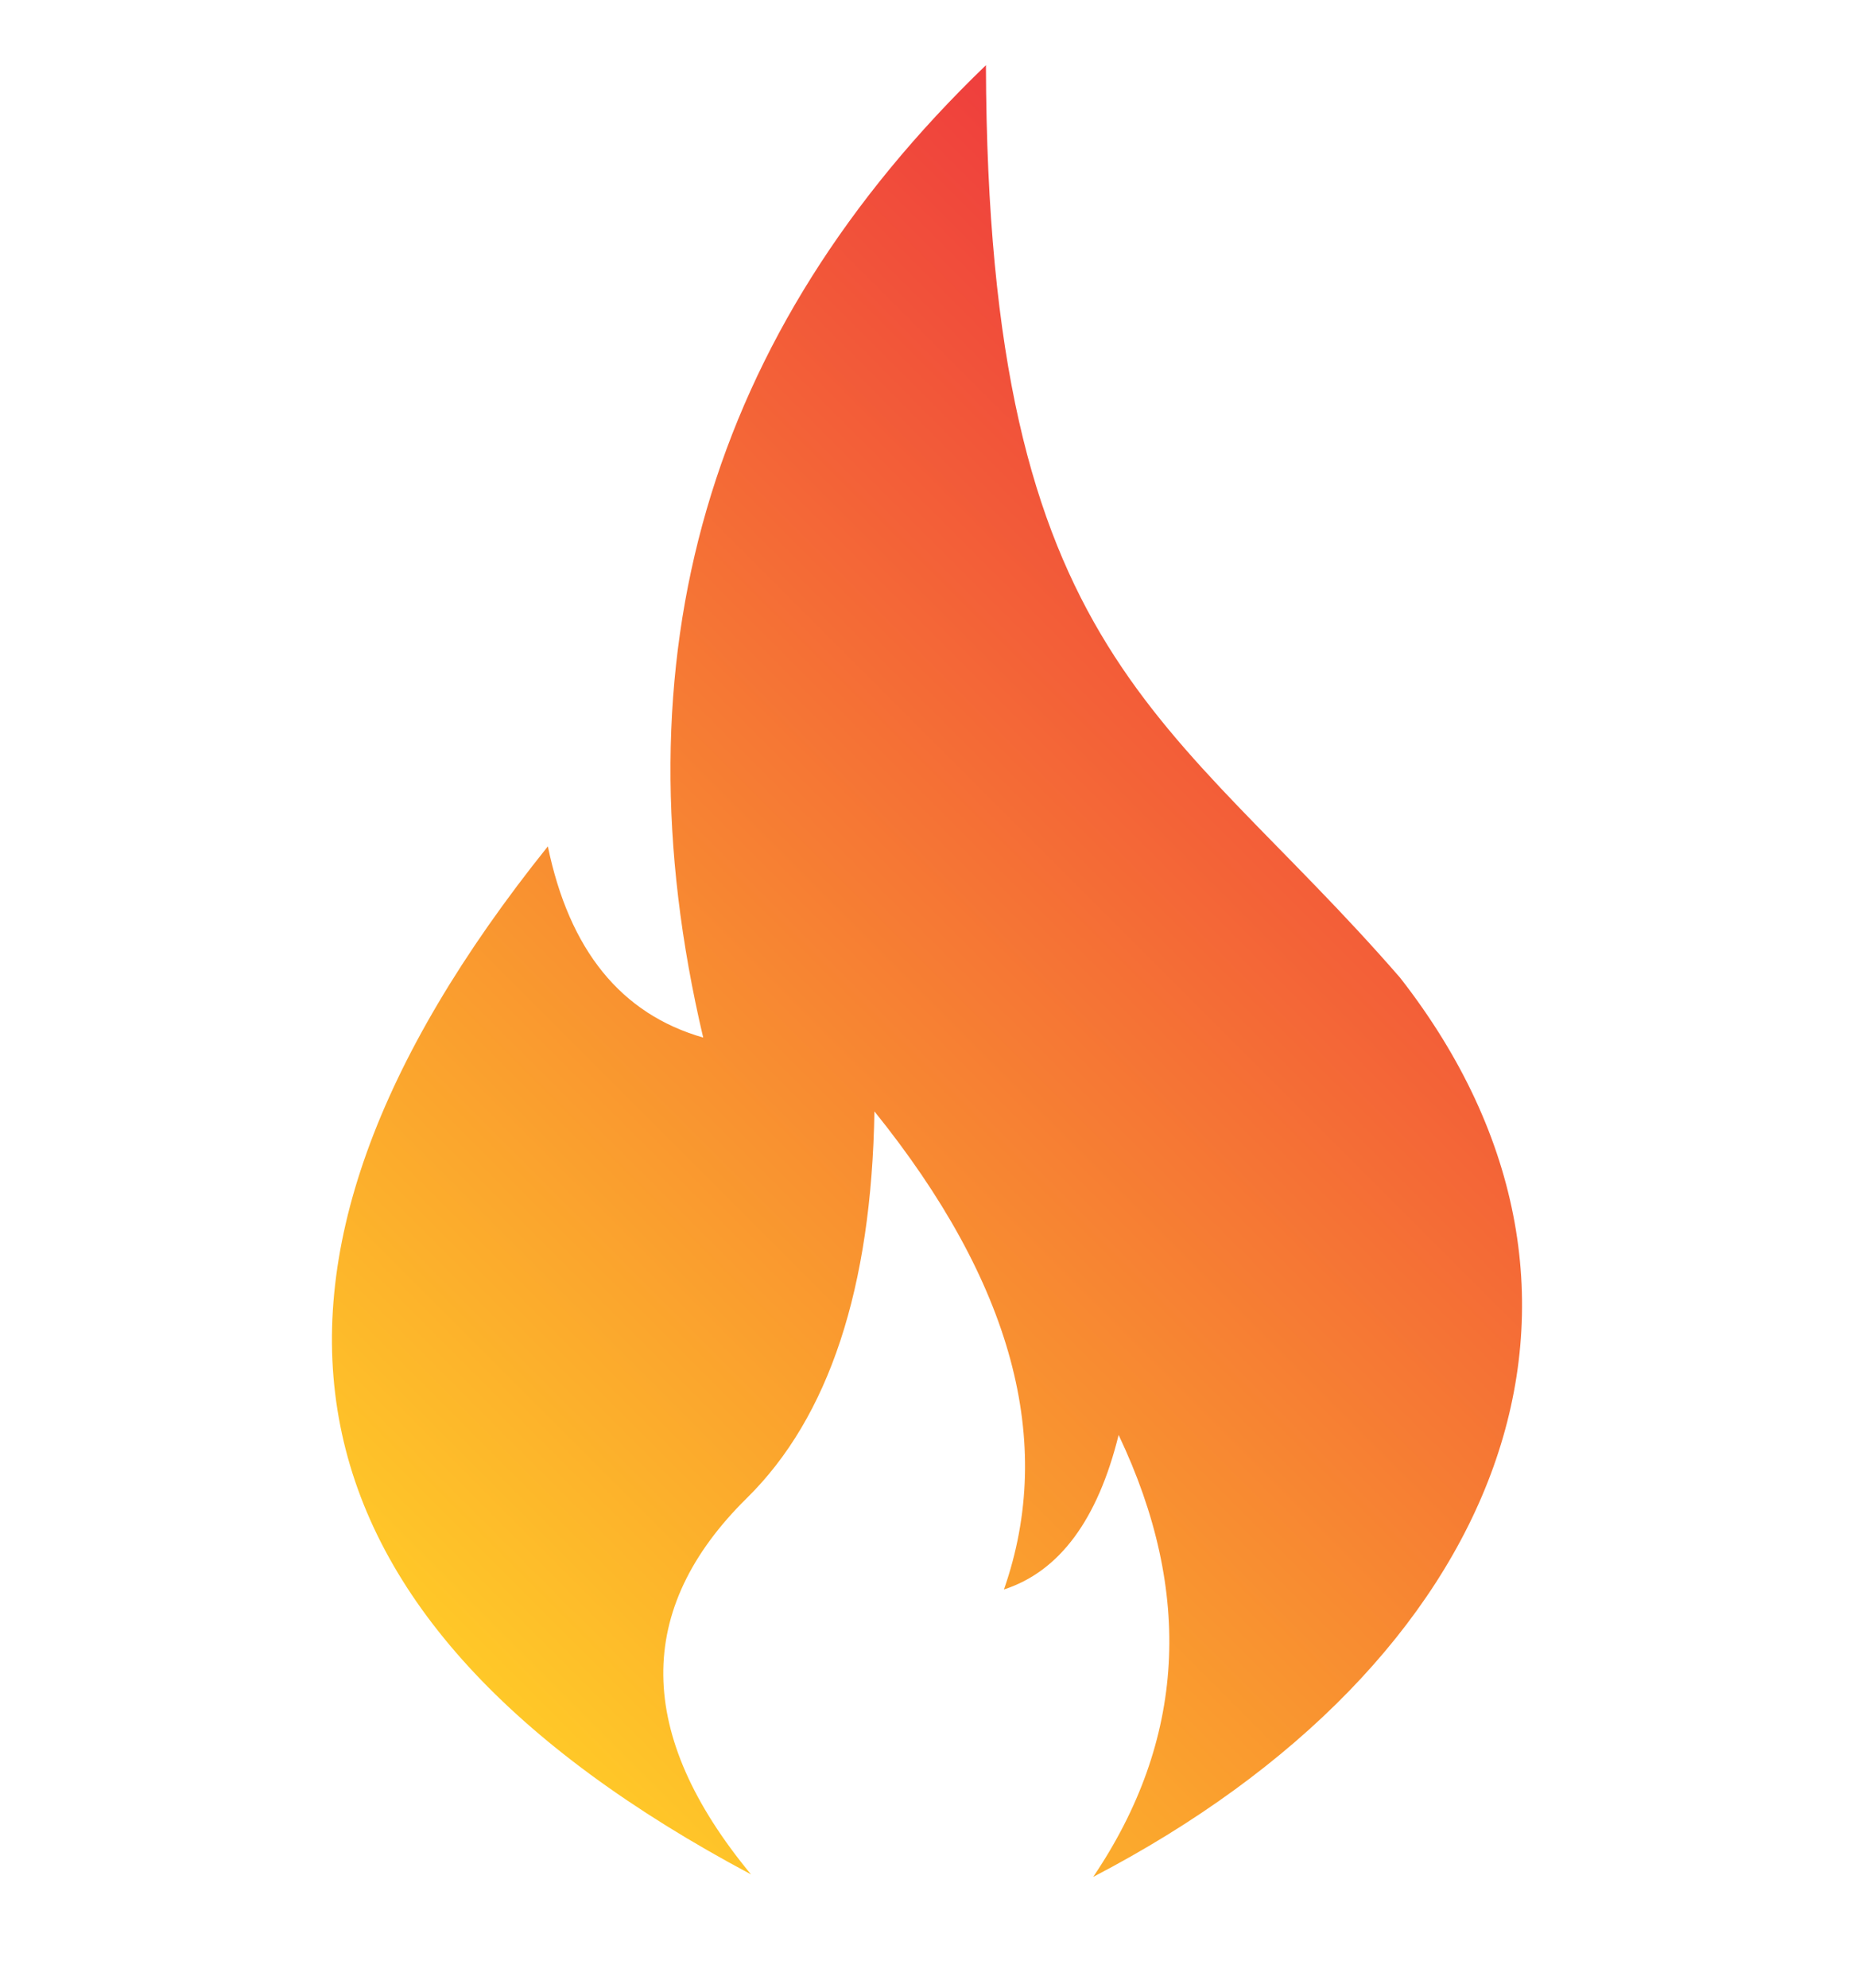 <svg xmlns="http://www.w3.org/2000/svg" width="14" height="15" fill="none"><g clip-path="url(#a)"><path fill="url(#b)" fill-rule="evenodd" d="M8.255 14.164c.696-1.03.76-2.141.192-3.335-.158.64-.447 1.03-.866 1.166.39-1.113.064-2.316-.978-3.608-.022 1.334-.343 2.307-.962 2.917-.853.839-.843 1.786.03 2.841-3.624-1.928-4.135-4.514-1.534-7.758.162.783.552 1.265 1.173 1.443-.676-2.87.035-5.316 2.135-7.338.013 4.486 1.389 4.885 3.128 6.887 1.877 2.403.774 5.176-2.318 6.785Z" clip-rule="evenodd"/></g><defs><linearGradient id="b" x1="11.197" x2="3.198" y1="4.245" y2="12.244" gradientUnits="userSpaceOnUse"><stop stop-color="#EF3E3D"/><stop offset="1" stop-color="#FFC828"/></linearGradient><clipPath id="a"><path fill="#fff" d="M0 .328h14v14H0z"/></clipPath></defs></svg>